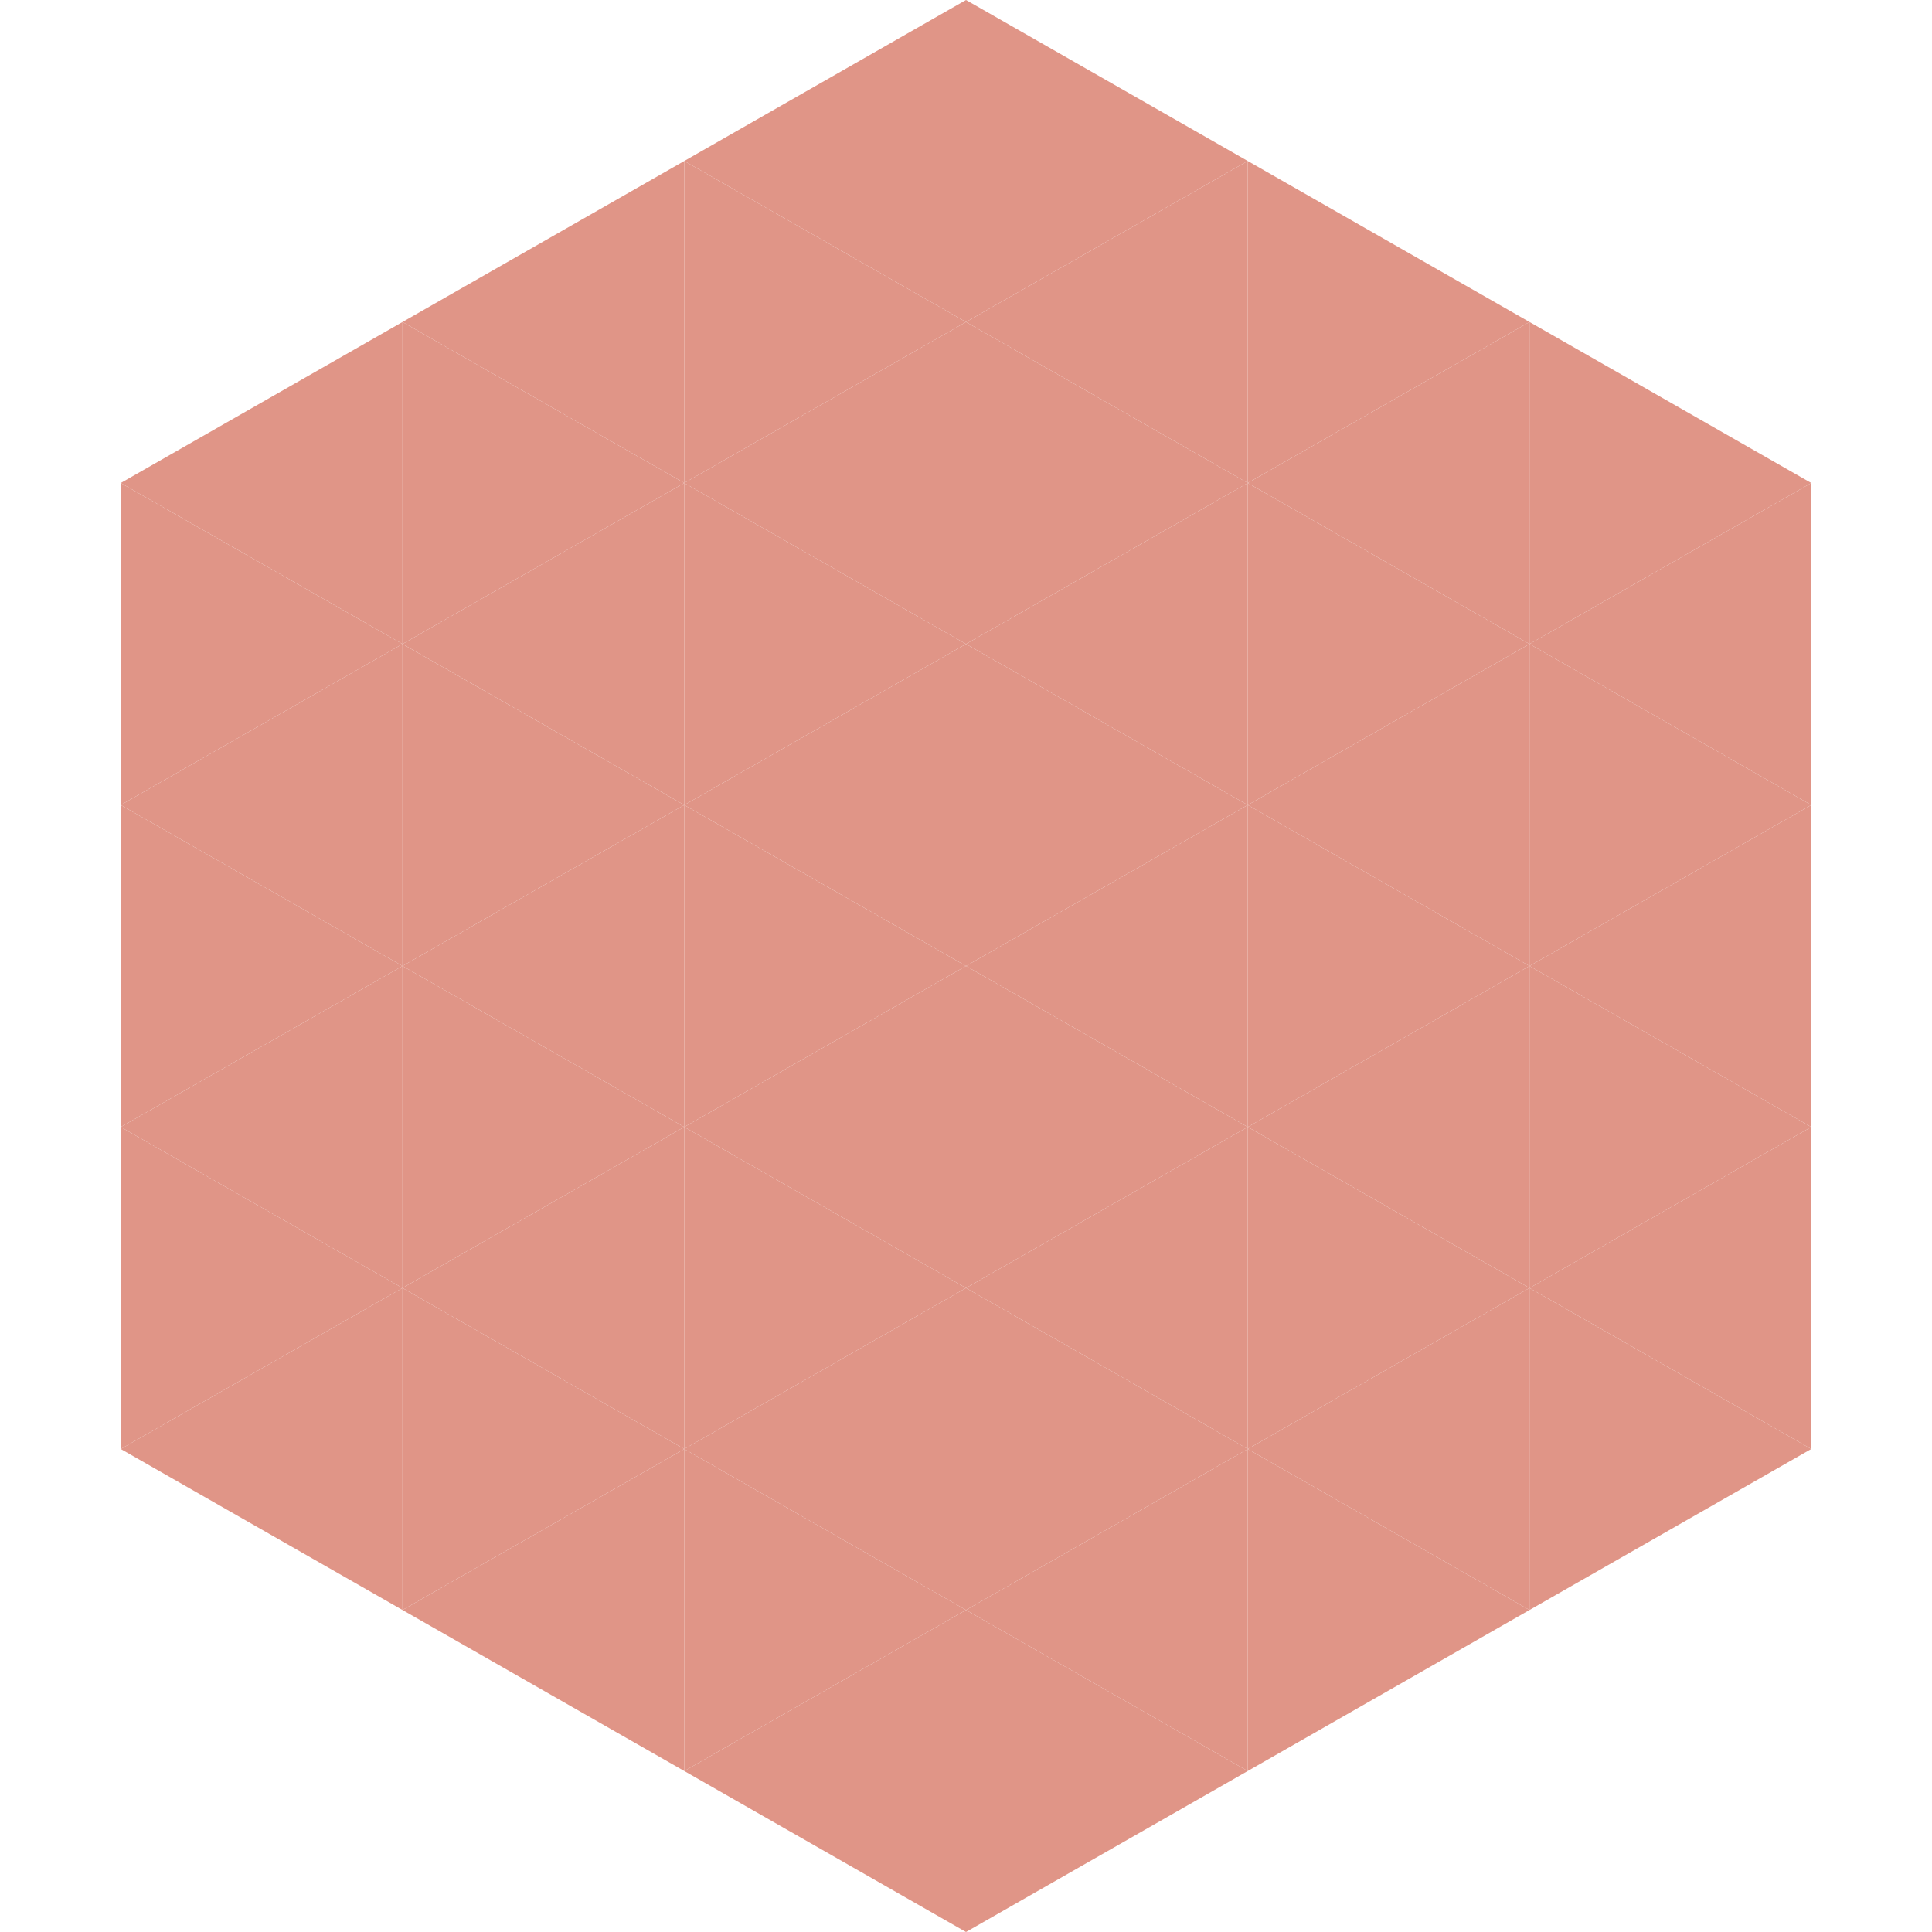 <?xml version="1.0"?>
<!-- Generated by SVGo -->
<svg width="240" height="240"
     xmlns="http://www.w3.org/2000/svg"
     xmlns:xlink="http://www.w3.org/1999/xlink">
<polygon points="50,40 15,60 50,80" style="fill:rgb(224,149,135)" />
<polygon points="190,40 225,60 190,80" style="fill:rgb(224,149,135)" />
<polygon points="15,60 50,80 15,100" style="fill:rgb(224,149,135)" />
<polygon points="225,60 190,80 225,100" style="fill:rgb(224,149,135)" />
<polygon points="50,80 15,100 50,120" style="fill:rgb(224,149,135)" />
<polygon points="190,80 225,100 190,120" style="fill:rgb(224,149,135)" />
<polygon points="15,100 50,120 15,140" style="fill:rgb(224,149,135)" />
<polygon points="225,100 190,120 225,140" style="fill:rgb(224,149,135)" />
<polygon points="50,120 15,140 50,160" style="fill:rgb(224,149,135)" />
<polygon points="190,120 225,140 190,160" style="fill:rgb(224,149,135)" />
<polygon points="15,140 50,160 15,180" style="fill:rgb(224,149,135)" />
<polygon points="225,140 190,160 225,180" style="fill:rgb(224,149,135)" />
<polygon points="50,160 15,180 50,200" style="fill:rgb(224,149,135)" />
<polygon points="190,160 225,180 190,200" style="fill:rgb(224,149,135)" />
<polygon points="15,180 50,200 15,220" style="fill:rgb(255,255,255); fill-opacity:0" />
<polygon points="225,180 190,200 225,220" style="fill:rgb(255,255,255); fill-opacity:0" />
<polygon points="50,0 85,20 50,40" style="fill:rgb(255,255,255); fill-opacity:0" />
<polygon points="190,0 155,20 190,40" style="fill:rgb(255,255,255); fill-opacity:0" />
<polygon points="85,20 50,40 85,60" style="fill:rgb(224,149,135)" />
<polygon points="155,20 190,40 155,60" style="fill:rgb(224,149,135)" />
<polygon points="50,40 85,60 50,80" style="fill:rgb(224,149,135)" />
<polygon points="190,40 155,60 190,80" style="fill:rgb(224,149,135)" />
<polygon points="85,60 50,80 85,100" style="fill:rgb(224,149,135)" />
<polygon points="155,60 190,80 155,100" style="fill:rgb(224,149,135)" />
<polygon points="50,80 85,100 50,120" style="fill:rgb(224,149,135)" />
<polygon points="190,80 155,100 190,120" style="fill:rgb(224,149,135)" />
<polygon points="85,100 50,120 85,140" style="fill:rgb(224,149,135)" />
<polygon points="155,100 190,120 155,140" style="fill:rgb(224,149,135)" />
<polygon points="50,120 85,140 50,160" style="fill:rgb(224,149,135)" />
<polygon points="190,120 155,140 190,160" style="fill:rgb(224,149,135)" />
<polygon points="85,140 50,160 85,180" style="fill:rgb(224,149,135)" />
<polygon points="155,140 190,160 155,180" style="fill:rgb(224,149,135)" />
<polygon points="50,160 85,180 50,200" style="fill:rgb(224,149,135)" />
<polygon points="190,160 155,180 190,200" style="fill:rgb(224,149,135)" />
<polygon points="85,180 50,200 85,220" style="fill:rgb(224,149,135)" />
<polygon points="155,180 190,200 155,220" style="fill:rgb(224,149,135)" />
<polygon points="120,0 85,20 120,40" style="fill:rgb(224,149,135)" />
<polygon points="120,0 155,20 120,40" style="fill:rgb(224,149,135)" />
<polygon points="85,20 120,40 85,60" style="fill:rgb(224,149,135)" />
<polygon points="155,20 120,40 155,60" style="fill:rgb(224,149,135)" />
<polygon points="120,40 85,60 120,80" style="fill:rgb(224,149,135)" />
<polygon points="120,40 155,60 120,80" style="fill:rgb(224,149,135)" />
<polygon points="85,60 120,80 85,100" style="fill:rgb(224,149,135)" />
<polygon points="155,60 120,80 155,100" style="fill:rgb(224,149,135)" />
<polygon points="120,80 85,100 120,120" style="fill:rgb(224,149,135)" />
<polygon points="120,80 155,100 120,120" style="fill:rgb(224,149,135)" />
<polygon points="85,100 120,120 85,140" style="fill:rgb(224,149,135)" />
<polygon points="155,100 120,120 155,140" style="fill:rgb(224,149,135)" />
<polygon points="120,120 85,140 120,160" style="fill:rgb(224,149,135)" />
<polygon points="120,120 155,140 120,160" style="fill:rgb(224,149,135)" />
<polygon points="85,140 120,160 85,180" style="fill:rgb(224,149,135)" />
<polygon points="155,140 120,160 155,180" style="fill:rgb(224,149,135)" />
<polygon points="120,160 85,180 120,200" style="fill:rgb(224,149,135)" />
<polygon points="120,160 155,180 120,200" style="fill:rgb(224,149,135)" />
<polygon points="85,180 120,200 85,220" style="fill:rgb(224,149,135)" />
<polygon points="155,180 120,200 155,220" style="fill:rgb(224,149,135)" />
<polygon points="120,200 85,220 120,240" style="fill:rgb(224,149,135)" />
<polygon points="120,200 155,220 120,240" style="fill:rgb(224,149,135)" />
<polygon points="85,220 120,240 85,260" style="fill:rgb(255,255,255); fill-opacity:0" />
<polygon points="155,220 120,240 155,260" style="fill:rgb(255,255,255); fill-opacity:0" />
</svg>
